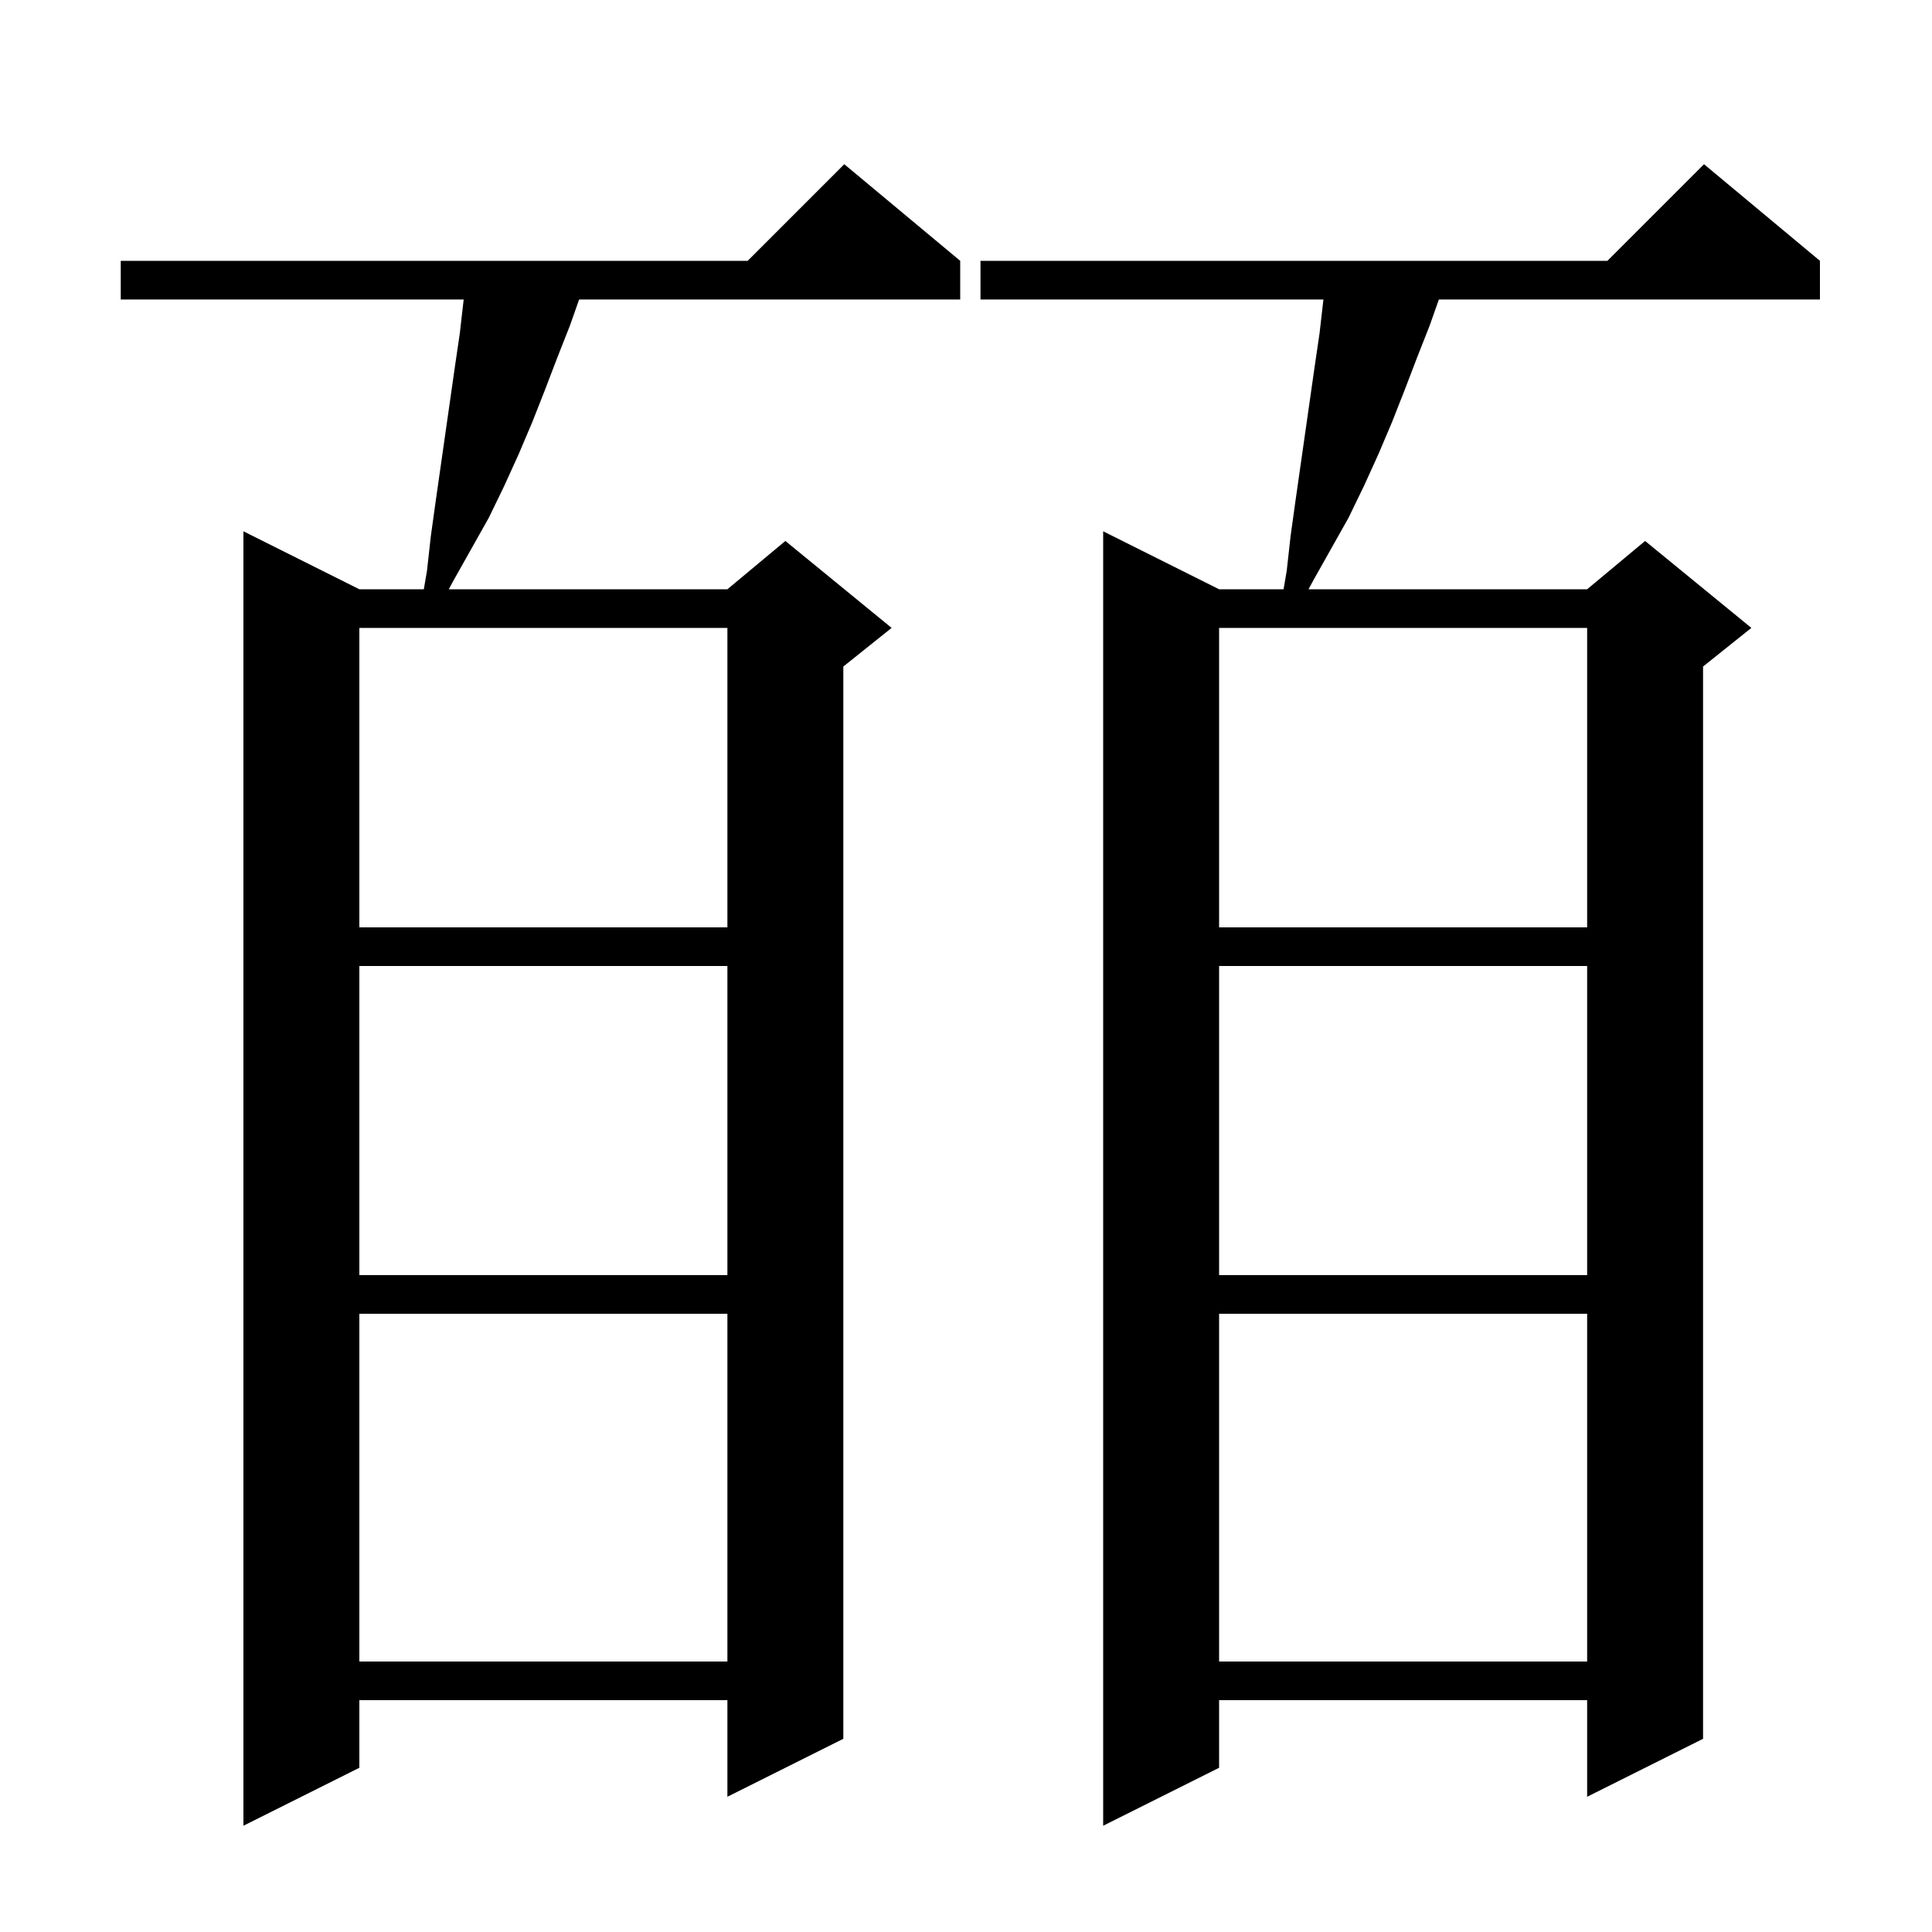 <svg xmlns="http://www.w3.org/2000/svg" xmlns:xlink="http://www.w3.org/1999/xlink" version="1.1" baseProfile="full" viewBox="0 0 200 200" width="200" height="200"><g fill="currentColor"><path d="M 12.5 27.0 L 77.4 27.0 L 87.4 17.0 L 99.4 27.0 L 99.4 31.0 L 59.953 31.0 L 59.0 33.7 L 57.7 37.0 L 56.4 40.4 L 55.1 43.7 L 53.7 47.0 L 52.2 50.3 L 50.6 53.6 L 47.0 60.0 L 46.455 61.0 L 75.3 61.0 L 81.3 56.0 L 92.3 65.0 L 87.3 69.0 L 87.3 180.0 L 75.3 186.0 L 75.3 176.0 L 37.2 176.0 L 37.2 183.0 L 25.2 189.0 L 25.2 55.0 L 37.2 61.0 L 43.874 61.0 L 44.2 59.1 L 44.6 55.5 L 45.1 51.9 L 47.1 37.9 L 47.6 34.5 L 48.0 31.0 L 12.5 31.0 Z M 101.5 27.0 L 166.4 27.0 L 176.4 17.0 L 188.4 27.0 L 188.4 31.0 L 148.953 31.0 L 148.0 33.7 L 146.7 37.0 L 145.4 40.4 L 144.1 43.7 L 142.7 47.0 L 141.2 50.3 L 139.6 53.6 L 136.0 60.0 L 135.455 61.0 L 164.3 61.0 L 170.3 56.0 L 181.3 65.0 L 176.3 69.0 L 176.3 180.0 L 164.3 186.0 L 164.3 176.0 L 126.2 176.0 L 126.2 183.0 L 114.2 189.0 L 114.2 55.0 L 126.2 61.0 L 132.874 61.0 L 133.2 59.1 L 133.6 55.5 L 134.1 51.9 L 136.1 37.9 L 136.6 34.5 L 137.0 31.0 L 101.5 31.0 Z M 126.2 136.0 L 126.2 172.0 L 164.3 172.0 L 164.3 136.0 Z M 37.2 136.0 L 37.2 172.0 L 75.3 172.0 L 75.3 136.0 Z M 126.2 100.0 L 126.2 132.0 L 164.3 132.0 L 164.3 100.0 Z M 37.2 100.0 L 37.2 132.0 L 75.3 132.0 L 75.3 100.0 Z M 126.2 65.0 L 126.2 96.0 L 164.3 96.0 L 164.3 65.0 Z M 37.2 65.0 L 37.2 96.0 L 75.3 96.0 L 75.3 65.0 Z "/></g></svg>